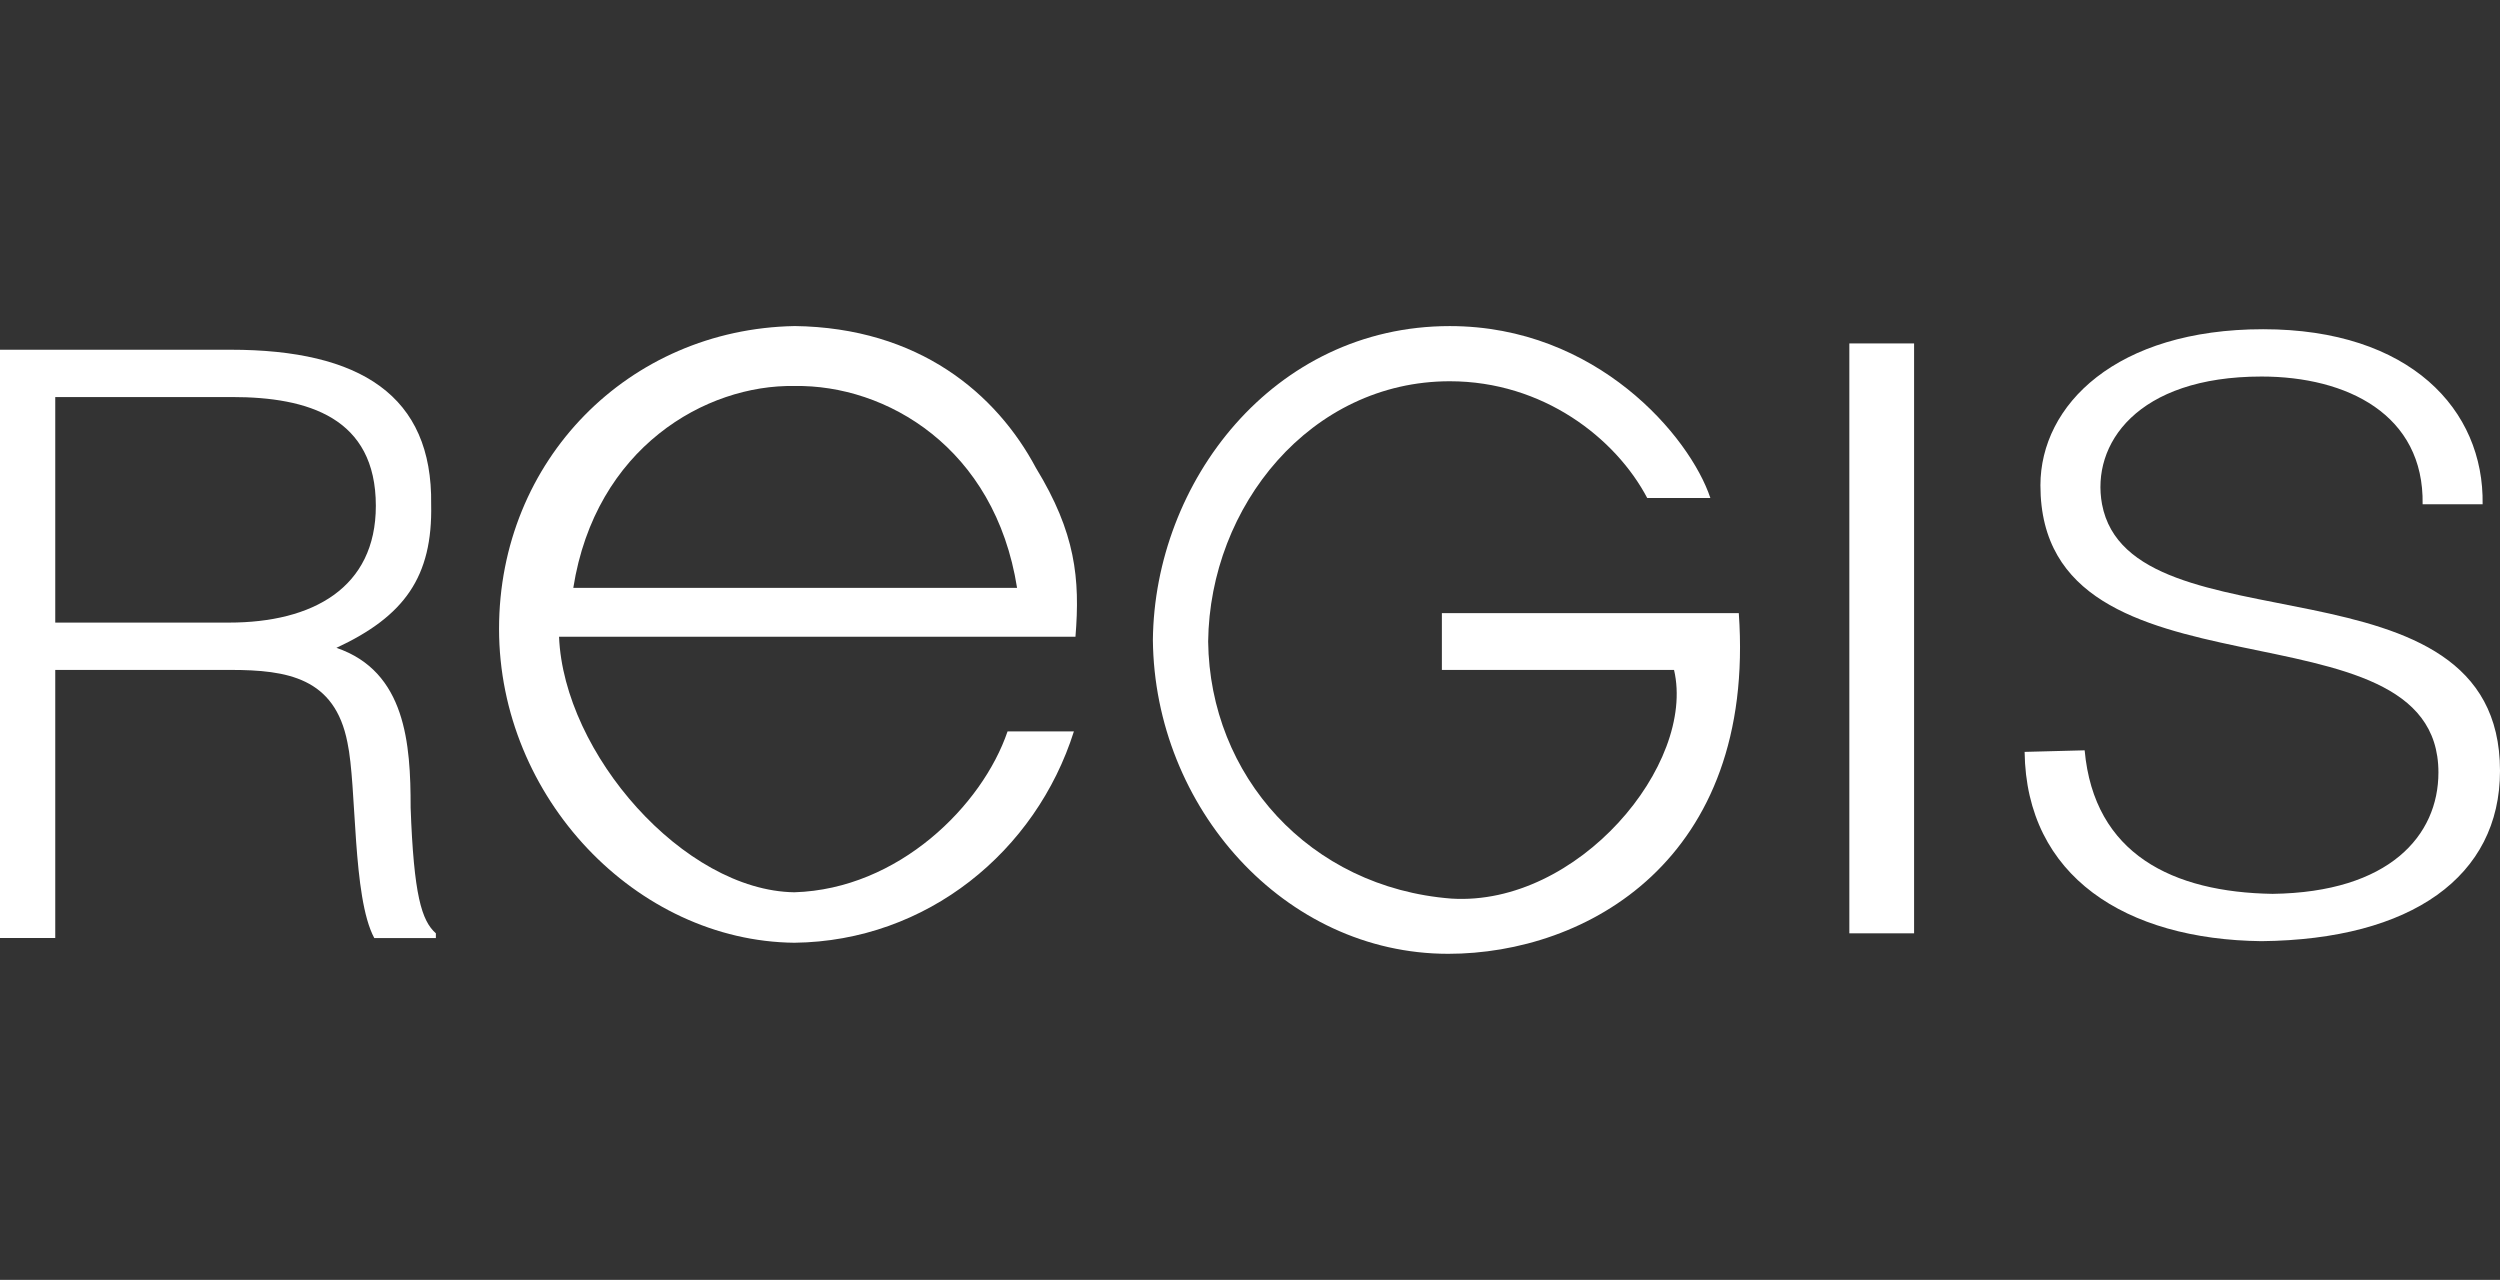 <svg xmlns="http://www.w3.org/2000/svg" id="Layer_1" data-name="Layer 1" viewBox="0 0 1218.01 623.56"><rect x="0" y="0" width="1218.01" height="623.56" fill="#333333" stroke="none"/><defs><style>      .cls-1 {        fill: #fff;      }    </style></defs><path class="cls-1" d="m387.03,158.86c-80.8,1.53-143.89,65.31-143.89,147.53s66.94,152.15,143.89,152.92c64.63-.76,117.72-44.56,136.18-102.97h-32.32c-12.31,36.12-53.09,76.84-103.87,78.38-53.86-.78-112.34-67.62-114.65-124.49h251.6c2.31-28.43,0-50.72-19.24-82.23-19.23-36.11-56.94-68.38-117.72-69.15Zm-107.72,127.56c10.77-68.39,64.63-99.13,107.72-98.36,44.63-.77,97.72,29.97,108.49,98.36h-216.21Z"></path><path class="cls-1" d="m702.49,298.72v27.67h113.11c10.78,46.1-46.93,115.26-108.48,111.41-69.25-5.38-117.73-59.93-118.5-125.25.77-66.09,50.02-126.8,117.72-126.8,45.4,0,80.8,27.67,96.19,56.87h30.77c-10-29.96-55.39-83.75-126.96-83.75-86.17,0-143.88,76.07-144.65,152.91.77,81.46,63.87,152.92,143.89,152.92,66.94,0,150.03-45.33,141.57-165.98h-144.66Z"></path><rect class="cls-1" x="901.01" y="167.32" width="31.54" height="287.4"></rect><path class="cls-1" d="m200.06,393.24c0-30.74-2.31-66.08-36.16-77.61,33.09-15.38,46.93-34.59,46.16-69.94.77-53.02-34.62-75.3-97.72-75.3H0v286.62h26.92v-130.62h85.41c27.7,0,50.78,3.83,56.94,35.34,4.61,21.52,2.31,75.3,13.08,95.29h30.01v-2.3c-6.93-6.15-10.77-18.44-12.31-61.48Zm-88.51-89.91H26.92v-109.89h86.18c36.93,0,70.01,9.99,70.01,53.02,0,39.96-30.77,56.87-71.56,56.87Z"></path><path class="cls-1" d="m1024.12,245.69c-5.4-29.19,16.92-62.24,77.71-62.24,41.55,0,79.24,18.45,78.48,62.24h29.23c.78-46.1-35.38-85.29-106.94-85.29s-108.5,36.88-108.5,76.07c0,110.66,193.91,52.25,193.91,139.86,0,30.74-23.86,58.4-80.8,59.16-48.47-.77-86.95-19.2-91.56-69.93l-29.25.76c.78,60.71,49.25,91.45,115.43,92.22,73.08-.77,116.18-31.51,116.18-82.98,0-109.12-180.06-56.87-193.89-129.87Z"></path></svg>